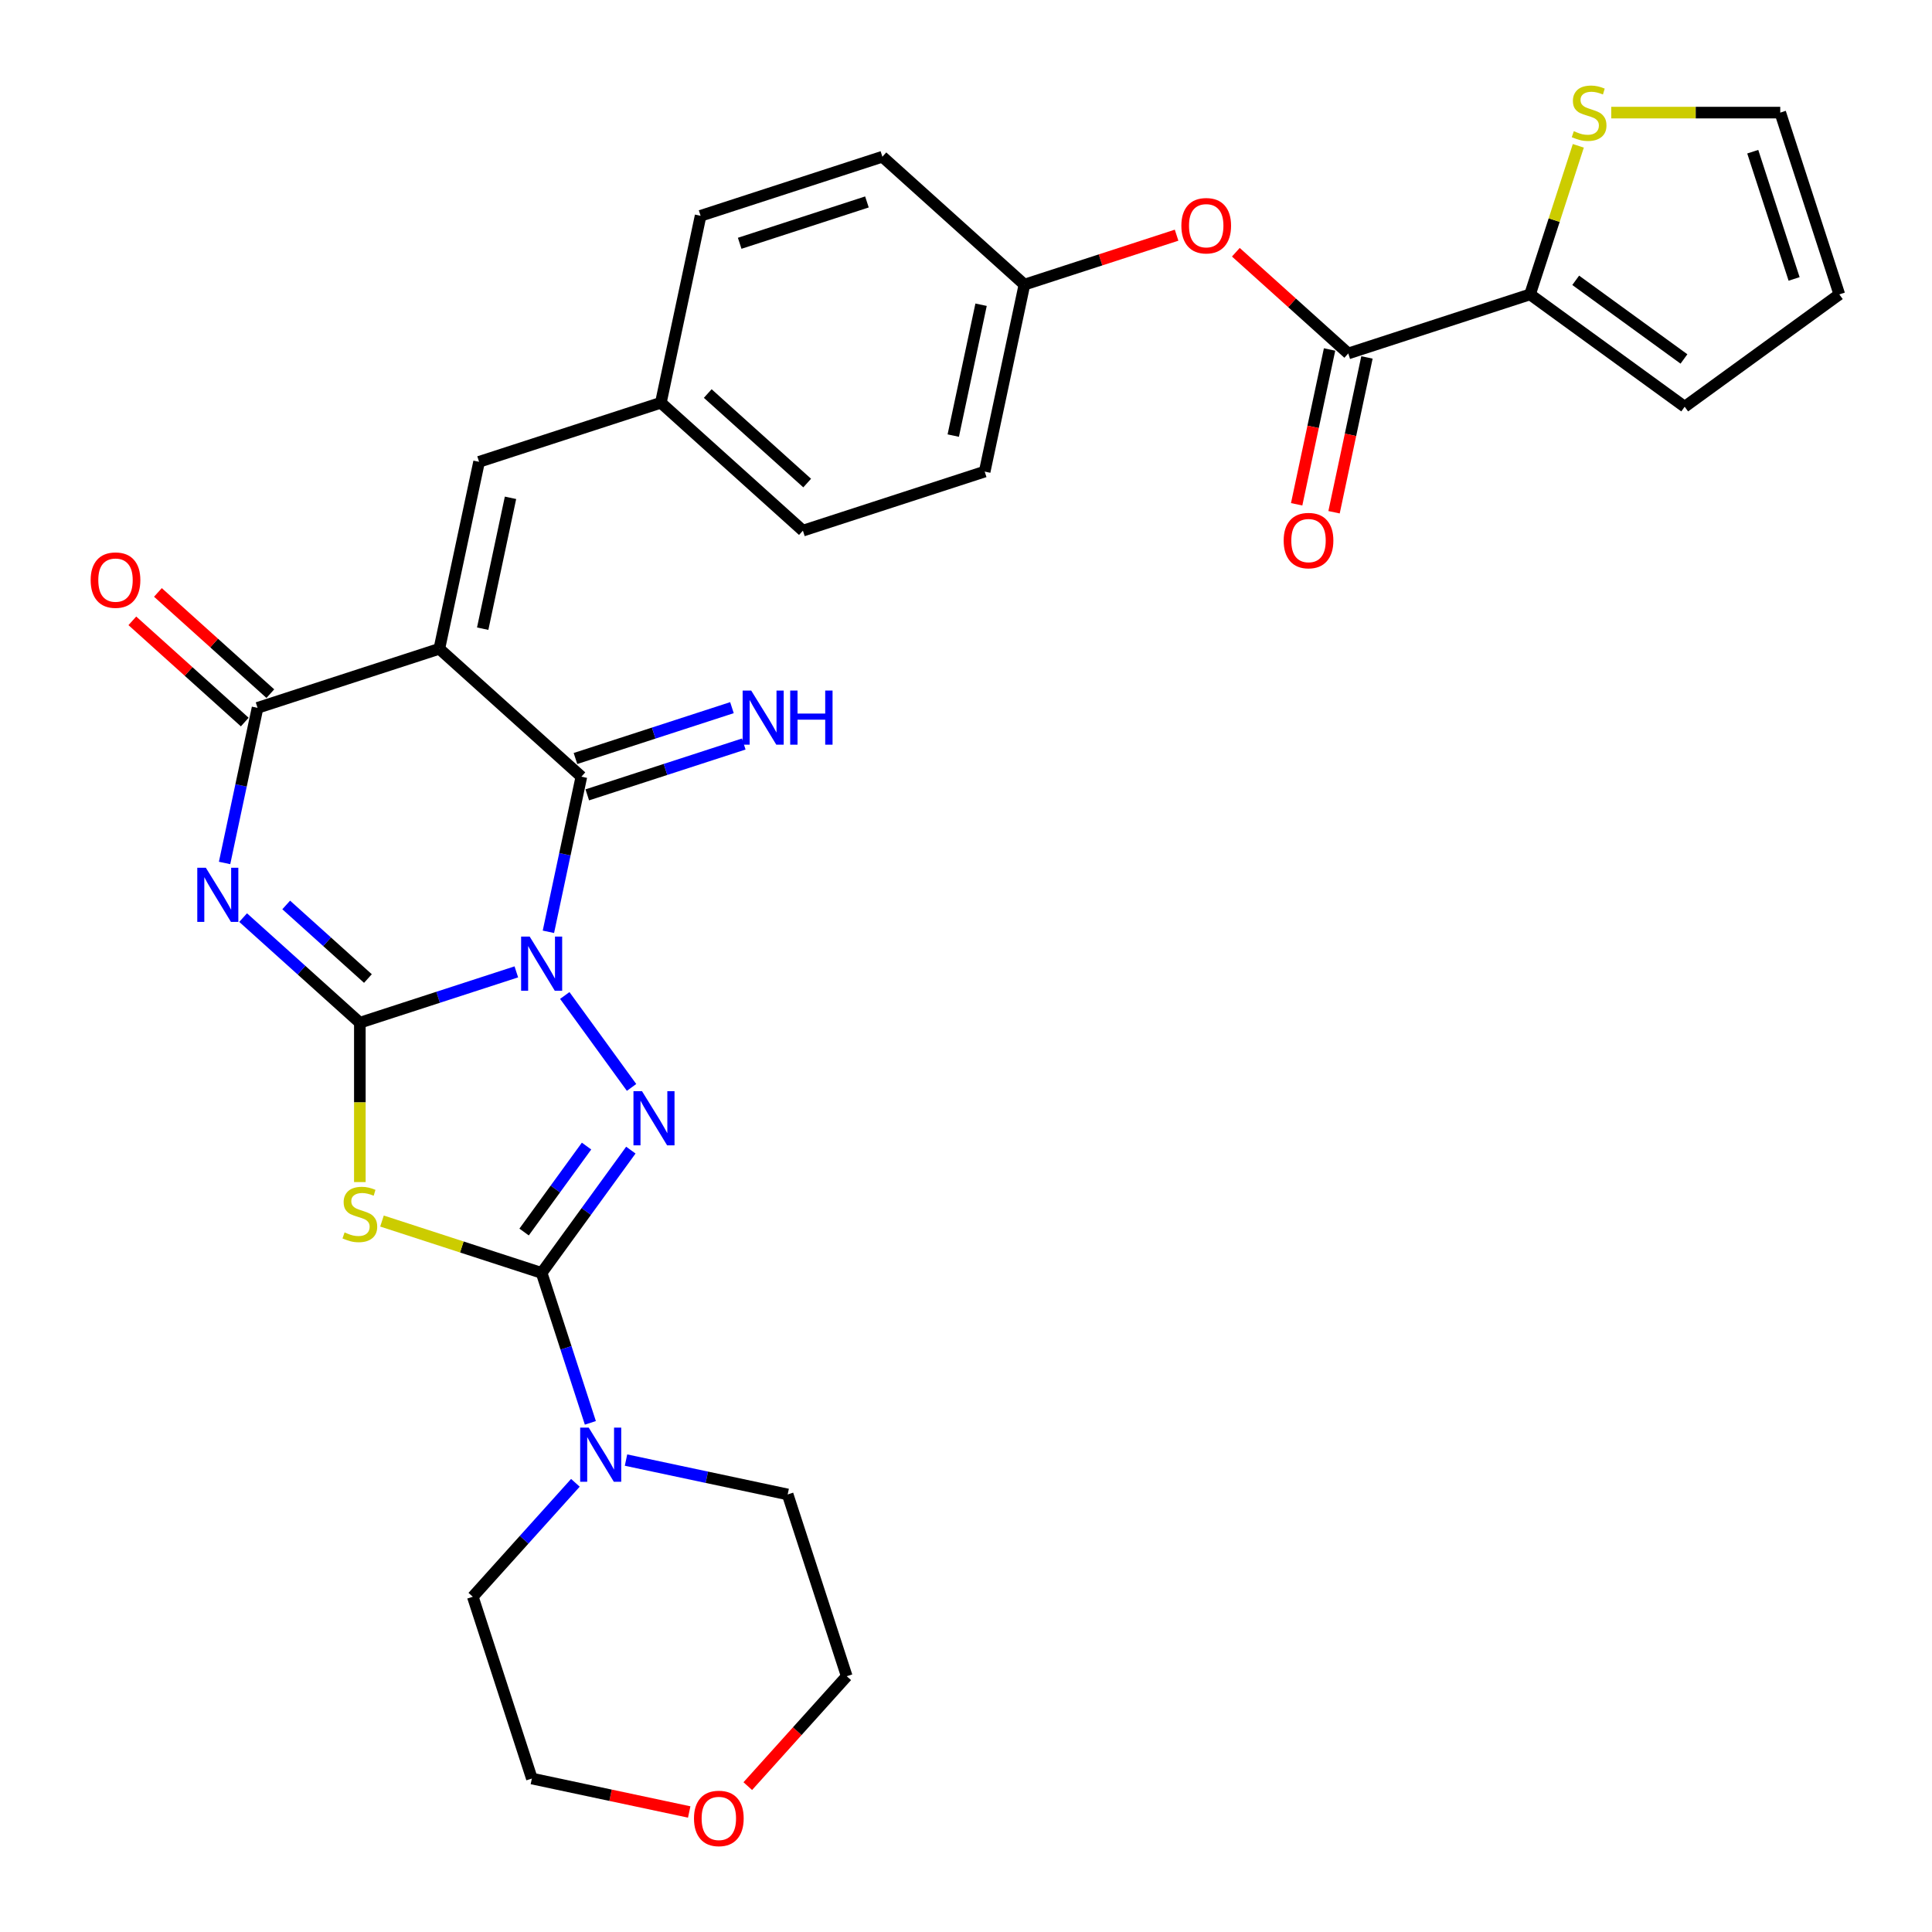 <?xml version='1.0' encoding='iso-8859-1'?>
<svg version='1.1' baseProfile='full'
              xmlns='http://www.w3.org/2000/svg'
                      xmlns:rdkit='http://www.rdkit.org/xml'
                      xmlns:xlink='http://www.w3.org/1999/xlink'
                  xml:space='preserve'
width='1000px' height='1000px' viewBox='0 0 1000 1000'>
<!-- END OF HEADER -->
<rect style='opacity:1.0;fill:#FFFFFF;stroke:none' width='1000' height='1000' x='0' y='0'> </rect>
<path class='bond-0' d='M 267.253,503.037 L 226.756,516.195' style='fill:none;fill-rule:evenodd;stroke:#0000FF;stroke-width:6px;stroke-linecap:butt;stroke-linejoin:miter;stroke-opacity:1' />
<path class='bond-0' d='M 226.756,516.195 L 186.26,529.353' style='fill:none;fill-rule:evenodd;stroke:#000000;stroke-width:6px;stroke-linecap:butt;stroke-linejoin:miter;stroke-opacity:1' />
<path class='bond-3' d='M 292.327,515.263 L 326.898,562.847' style='fill:none;fill-rule:evenodd;stroke:#0000FF;stroke-width:6px;stroke-linecap:butt;stroke-linejoin:miter;stroke-opacity:1' />
<path class='bond-5' d='M 283.855,482.299 L 292.388,442.154' style='fill:none;fill-rule:evenodd;stroke:#0000FF;stroke-width:6px;stroke-linecap:butt;stroke-linejoin:miter;stroke-opacity:1' />
<path class='bond-5' d='M 292.388,442.154 L 300.921,402.009' style='fill:none;fill-rule:evenodd;stroke:#000000;stroke-width:6px;stroke-linecap:butt;stroke-linejoin:miter;stroke-opacity:1' />
<path class='bond-1' d='M 186.26,529.353 L 156.048,502.15' style='fill:none;fill-rule:evenodd;stroke:#000000;stroke-width:6px;stroke-linecap:butt;stroke-linejoin:miter;stroke-opacity:1' />
<path class='bond-1' d='M 156.048,502.15 L 125.836,474.948' style='fill:none;fill-rule:evenodd;stroke:#0000FF;stroke-width:6px;stroke-linecap:butt;stroke-linejoin:miter;stroke-opacity:1' />
<path class='bond-1' d='M 190.436,506.488 L 169.288,487.446' style='fill:none;fill-rule:evenodd;stroke:#000000;stroke-width:6px;stroke-linecap:butt;stroke-linejoin:miter;stroke-opacity:1' />
<path class='bond-1' d='M 169.288,487.446 L 148.14,468.404' style='fill:none;fill-rule:evenodd;stroke:#0000FF;stroke-width:6px;stroke-linecap:butt;stroke-linejoin:miter;stroke-opacity:1' />
<path class='bond-6' d='M 186.26,529.353 L 186.26,570.599' style='fill:none;fill-rule:evenodd;stroke:#000000;stroke-width:6px;stroke-linecap:butt;stroke-linejoin:miter;stroke-opacity:1' />
<path class='bond-6' d='M 186.26,570.599 L 186.26,611.844' style='fill:none;fill-rule:evenodd;stroke:#CCCC00;stroke-width:6px;stroke-linecap:butt;stroke-linejoin:miter;stroke-opacity:1' />
<path class='bond-32' d='M 116.241,446.671 L 124.774,406.526' style='fill:none;fill-rule:evenodd;stroke:#0000FF;stroke-width:6px;stroke-linecap:butt;stroke-linejoin:miter;stroke-opacity:1' />
<path class='bond-32' d='M 124.774,406.526 L 133.307,366.382' style='fill:none;fill-rule:evenodd;stroke:#000000;stroke-width:6px;stroke-linecap:butt;stroke-linejoin:miter;stroke-opacity:1' />
<path class='bond-2' d='M 227.399,335.809 L 300.921,402.009' style='fill:none;fill-rule:evenodd;stroke:#000000;stroke-width:6px;stroke-linecap:butt;stroke-linejoin:miter;stroke-opacity:1' />
<path class='bond-7' d='M 227.399,335.809 L 133.307,366.382' style='fill:none;fill-rule:evenodd;stroke:#000000;stroke-width:6px;stroke-linecap:butt;stroke-linejoin:miter;stroke-opacity:1' />
<path class='bond-10' d='M 227.399,335.809 L 247.968,239.037' style='fill:none;fill-rule:evenodd;stroke:#000000;stroke-width:6px;stroke-linecap:butt;stroke-linejoin:miter;stroke-opacity:1' />
<path class='bond-10' d='M 249.839,325.407 L 264.237,257.667' style='fill:none;fill-rule:evenodd;stroke:#000000;stroke-width:6px;stroke-linecap:butt;stroke-linejoin:miter;stroke-opacity:1' />
<path class='bond-4' d='M 326.528,595.302 L 303.44,627.081' style='fill:none;fill-rule:evenodd;stroke:#0000FF;stroke-width:6px;stroke-linecap:butt;stroke-linejoin:miter;stroke-opacity:1' />
<path class='bond-4' d='M 303.44,627.081 L 280.351,658.859' style='fill:none;fill-rule:evenodd;stroke:#000000;stroke-width:6px;stroke-linecap:butt;stroke-linejoin:miter;stroke-opacity:1' />
<path class='bond-4' d='M 303.594,593.206 L 287.432,615.45' style='fill:none;fill-rule:evenodd;stroke:#0000FF;stroke-width:6px;stroke-linecap:butt;stroke-linejoin:miter;stroke-opacity:1' />
<path class='bond-4' d='M 287.432,615.45 L 271.27,637.695' style='fill:none;fill-rule:evenodd;stroke:#000000;stroke-width:6px;stroke-linecap:butt;stroke-linejoin:miter;stroke-opacity:1' />
<path class='bond-8' d='M 280.351,658.859 L 292.96,697.664' style='fill:none;fill-rule:evenodd;stroke:#000000;stroke-width:6px;stroke-linecap:butt;stroke-linejoin:miter;stroke-opacity:1' />
<path class='bond-8' d='M 292.96,697.664 L 305.568,736.469' style='fill:none;fill-rule:evenodd;stroke:#0000FF;stroke-width:6px;stroke-linecap:butt;stroke-linejoin:miter;stroke-opacity:1' />
<path class='bond-31' d='M 280.351,658.859 L 239.034,645.434' style='fill:none;fill-rule:evenodd;stroke:#000000;stroke-width:6px;stroke-linecap:butt;stroke-linejoin:miter;stroke-opacity:1' />
<path class='bond-31' d='M 239.034,645.434 L 197.716,632.009' style='fill:none;fill-rule:evenodd;stroke:#CCCC00;stroke-width:6px;stroke-linecap:butt;stroke-linejoin:miter;stroke-opacity:1' />
<path class='bond-12' d='M 303.978,411.418 L 344.475,398.26' style='fill:none;fill-rule:evenodd;stroke:#000000;stroke-width:6px;stroke-linecap:butt;stroke-linejoin:miter;stroke-opacity:1' />
<path class='bond-12' d='M 344.475,398.26 L 384.971,385.102' style='fill:none;fill-rule:evenodd;stroke:#0000FF;stroke-width:6px;stroke-linecap:butt;stroke-linejoin:miter;stroke-opacity:1' />
<path class='bond-12' d='M 297.864,392.6 L 338.36,379.442' style='fill:none;fill-rule:evenodd;stroke:#000000;stroke-width:6px;stroke-linecap:butt;stroke-linejoin:miter;stroke-opacity:1' />
<path class='bond-12' d='M 338.36,379.442 L 378.857,366.284' style='fill:none;fill-rule:evenodd;stroke:#0000FF;stroke-width:6px;stroke-linecap:butt;stroke-linejoin:miter;stroke-opacity:1' />
<path class='bond-15' d='M 139.927,359.029 L 110.833,332.833' style='fill:none;fill-rule:evenodd;stroke:#000000;stroke-width:6px;stroke-linecap:butt;stroke-linejoin:miter;stroke-opacity:1' />
<path class='bond-15' d='M 110.833,332.833 L 81.74,306.637' style='fill:none;fill-rule:evenodd;stroke:#FF0000;stroke-width:6px;stroke-linecap:butt;stroke-linejoin:miter;stroke-opacity:1' />
<path class='bond-15' d='M 126.687,373.734 L 97.593,347.538' style='fill:none;fill-rule:evenodd;stroke:#000000;stroke-width:6px;stroke-linecap:butt;stroke-linejoin:miter;stroke-opacity:1' />
<path class='bond-15' d='M 97.593,347.538 L 68.5,321.342' style='fill:none;fill-rule:evenodd;stroke:#FF0000;stroke-width:6px;stroke-linecap:butt;stroke-linejoin:miter;stroke-opacity:1' />
<path class='bond-27' d='M 324.023,755.735 L 365.859,764.628' style='fill:none;fill-rule:evenodd;stroke:#0000FF;stroke-width:6px;stroke-linecap:butt;stroke-linejoin:miter;stroke-opacity:1' />
<path class='bond-27' d='M 365.859,764.628 L 407.696,773.52' style='fill:none;fill-rule:evenodd;stroke:#000000;stroke-width:6px;stroke-linecap:butt;stroke-linejoin:miter;stroke-opacity:1' />
<path class='bond-28' d='M 297.825,767.499 L 271.274,796.986' style='fill:none;fill-rule:evenodd;stroke:#0000FF;stroke-width:6px;stroke-linecap:butt;stroke-linejoin:miter;stroke-opacity:1' />
<path class='bond-28' d='M 271.274,796.986 L 244.724,826.473' style='fill:none;fill-rule:evenodd;stroke:#000000;stroke-width:6px;stroke-linecap:butt;stroke-linejoin:miter;stroke-opacity:1' />
<path class='bond-9' d='M 697.857,182.948 L 668.763,156.752' style='fill:none;fill-rule:evenodd;stroke:#000000;stroke-width:6px;stroke-linecap:butt;stroke-linejoin:miter;stroke-opacity:1' />
<path class='bond-9' d='M 668.763,156.752 L 639.67,130.556' style='fill:none;fill-rule:evenodd;stroke:#FF0000;stroke-width:6px;stroke-linecap:butt;stroke-linejoin:miter;stroke-opacity:1' />
<path class='bond-11' d='M 697.857,182.948 L 791.949,152.376' style='fill:none;fill-rule:evenodd;stroke:#000000;stroke-width:6px;stroke-linecap:butt;stroke-linejoin:miter;stroke-opacity:1' />
<path class='bond-17' d='M 688.18,180.891 L 679.664,220.957' style='fill:none;fill-rule:evenodd;stroke:#000000;stroke-width:6px;stroke-linecap:butt;stroke-linejoin:miter;stroke-opacity:1' />
<path class='bond-17' d='M 679.664,220.957 L 671.148,261.022' style='fill:none;fill-rule:evenodd;stroke:#FF0000;stroke-width:6px;stroke-linecap:butt;stroke-linejoin:miter;stroke-opacity:1' />
<path class='bond-17' d='M 707.534,185.005 L 699.018,225.071' style='fill:none;fill-rule:evenodd;stroke:#000000;stroke-width:6px;stroke-linecap:butt;stroke-linejoin:miter;stroke-opacity:1' />
<path class='bond-17' d='M 699.018,225.071 L 690.502,265.136' style='fill:none;fill-rule:evenodd;stroke:#FF0000;stroke-width:6px;stroke-linecap:butt;stroke-linejoin:miter;stroke-opacity:1' />
<path class='bond-20' d='M 247.968,239.037 L 342.06,208.465' style='fill:none;fill-rule:evenodd;stroke:#000000;stroke-width:6px;stroke-linecap:butt;stroke-linejoin:miter;stroke-opacity:1' />
<path class='bond-13' d='M 791.949,152.376 L 804.441,113.927' style='fill:none;fill-rule:evenodd;stroke:#000000;stroke-width:6px;stroke-linecap:butt;stroke-linejoin:miter;stroke-opacity:1' />
<path class='bond-13' d='M 804.441,113.927 L 816.934,75.479' style='fill:none;fill-rule:evenodd;stroke:#CCCC00;stroke-width:6px;stroke-linecap:butt;stroke-linejoin:miter;stroke-opacity:1' />
<path class='bond-16' d='M 791.949,152.376 L 871.988,210.528' style='fill:none;fill-rule:evenodd;stroke:#000000;stroke-width:6px;stroke-linecap:butt;stroke-linejoin:miter;stroke-opacity:1' />
<path class='bond-16' d='M 815.585,145.091 L 871.612,185.797' style='fill:none;fill-rule:evenodd;stroke:#000000;stroke-width:6px;stroke-linecap:butt;stroke-linejoin:miter;stroke-opacity:1' />
<path class='bond-18' d='M 833.978,58.284 L 877.716,58.284' style='fill:none;fill-rule:evenodd;stroke:#CCCC00;stroke-width:6px;stroke-linecap:butt;stroke-linejoin:miter;stroke-opacity:1' />
<path class='bond-18' d='M 877.716,58.284 L 921.455,58.284' style='fill:none;fill-rule:evenodd;stroke:#000000;stroke-width:6px;stroke-linecap:butt;stroke-linejoin:miter;stroke-opacity:1' />
<path class='bond-14' d='M 609,121.731 L 569.622,134.526' style='fill:none;fill-rule:evenodd;stroke:#FF0000;stroke-width:6px;stroke-linecap:butt;stroke-linejoin:miter;stroke-opacity:1' />
<path class='bond-14' d='M 569.622,134.526 L 530.243,147.321' style='fill:none;fill-rule:evenodd;stroke:#000000;stroke-width:6px;stroke-linecap:butt;stroke-linejoin:miter;stroke-opacity:1' />
<path class='bond-19' d='M 871.988,210.528 L 952.027,152.376' style='fill:none;fill-rule:evenodd;stroke:#000000;stroke-width:6px;stroke-linecap:butt;stroke-linejoin:miter;stroke-opacity:1' />
<path class='bond-35' d='M 921.455,58.284 L 952.027,152.376' style='fill:none;fill-rule:evenodd;stroke:#000000;stroke-width:6px;stroke-linecap:butt;stroke-linejoin:miter;stroke-opacity:1' />
<path class='bond-35' d='M 907.222,78.512 L 928.623,144.377' style='fill:none;fill-rule:evenodd;stroke:#000000;stroke-width:6px;stroke-linecap:butt;stroke-linejoin:miter;stroke-opacity:1' />
<path class='bond-23' d='M 342.06,208.465 L 415.582,274.665' style='fill:none;fill-rule:evenodd;stroke:#000000;stroke-width:6px;stroke-linecap:butt;stroke-linejoin:miter;stroke-opacity:1' />
<path class='bond-23' d='M 366.328,203.691 L 417.794,250.03' style='fill:none;fill-rule:evenodd;stroke:#000000;stroke-width:6px;stroke-linecap:butt;stroke-linejoin:miter;stroke-opacity:1' />
<path class='bond-24' d='M 342.06,208.465 L 362.629,111.693' style='fill:none;fill-rule:evenodd;stroke:#000000;stroke-width:6px;stroke-linecap:butt;stroke-linejoin:miter;stroke-opacity:1' />
<path class='bond-21' d='M 356.733,937.875 L 316.015,929.22' style='fill:none;fill-rule:evenodd;stroke:#FF0000;stroke-width:6px;stroke-linecap:butt;stroke-linejoin:miter;stroke-opacity:1' />
<path class='bond-21' d='M 316.015,929.22 L 275.296,920.565' style='fill:none;fill-rule:evenodd;stroke:#000000;stroke-width:6px;stroke-linecap:butt;stroke-linejoin:miter;stroke-opacity:1' />
<path class='bond-33' d='M 387.051,924.494 L 412.66,896.053' style='fill:none;fill-rule:evenodd;stroke:#FF0000;stroke-width:6px;stroke-linecap:butt;stroke-linejoin:miter;stroke-opacity:1' />
<path class='bond-33' d='M 412.66,896.053 L 438.268,867.612' style='fill:none;fill-rule:evenodd;stroke:#000000;stroke-width:6px;stroke-linecap:butt;stroke-linejoin:miter;stroke-opacity:1' />
<path class='bond-22' d='M 530.243,147.321 L 456.721,81.121' style='fill:none;fill-rule:evenodd;stroke:#000000;stroke-width:6px;stroke-linecap:butt;stroke-linejoin:miter;stroke-opacity:1' />
<path class='bond-34' d='M 530.243,147.321 L 509.674,244.093' style='fill:none;fill-rule:evenodd;stroke:#000000;stroke-width:6px;stroke-linecap:butt;stroke-linejoin:miter;stroke-opacity:1' />
<path class='bond-34' d='M 507.803,157.723 L 493.405,225.463' style='fill:none;fill-rule:evenodd;stroke:#000000;stroke-width:6px;stroke-linecap:butt;stroke-linejoin:miter;stroke-opacity:1' />
<path class='bond-25' d='M 415.582,274.665 L 509.674,244.093' style='fill:none;fill-rule:evenodd;stroke:#000000;stroke-width:6px;stroke-linecap:butt;stroke-linejoin:miter;stroke-opacity:1' />
<path class='bond-26' d='M 362.629,111.693 L 456.721,81.121' style='fill:none;fill-rule:evenodd;stroke:#000000;stroke-width:6px;stroke-linecap:butt;stroke-linejoin:miter;stroke-opacity:1' />
<path class='bond-26' d='M 382.858,125.926 L 448.722,104.525' style='fill:none;fill-rule:evenodd;stroke:#000000;stroke-width:6px;stroke-linecap:butt;stroke-linejoin:miter;stroke-opacity:1' />
<path class='bond-30' d='M 407.696,773.52 L 438.268,867.612' style='fill:none;fill-rule:evenodd;stroke:#000000;stroke-width:6px;stroke-linecap:butt;stroke-linejoin:miter;stroke-opacity:1' />
<path class='bond-29' d='M 244.724,826.473 L 275.296,920.565' style='fill:none;fill-rule:evenodd;stroke:#000000;stroke-width:6px;stroke-linecap:butt;stroke-linejoin:miter;stroke-opacity:1' />
<path  class='atom-0' d='M 274.158 484.772
L 283.339 499.612
Q 284.249 501.076, 285.714 503.728
Q 287.178 506.379, 287.257 506.537
L 287.257 484.772
L 290.977 484.772
L 290.977 512.79
L 287.138 512.79
L 277.284 496.565
Q 276.137 494.665, 274.91 492.489
Q 273.723 490.312, 273.367 489.639
L 273.367 512.79
L 269.726 512.79
L 269.726 484.772
L 274.158 484.772
' fill='#0000FF'/>
<path  class='atom-2' d='M 106.544 449.144
L 115.725 463.985
Q 116.636 465.449, 118.1 468.1
Q 119.564 470.752, 119.643 470.91
L 119.643 449.144
L 123.363 449.144
L 123.363 477.163
L 119.524 477.163
L 109.671 460.937
Q 108.523 459.038, 107.296 456.861
Q 106.109 454.685, 105.753 454.012
L 105.753 477.163
L 102.112 477.163
L 102.112 449.144
L 106.544 449.144
' fill='#0000FF'/>
<path  class='atom-4' d='M 332.31 564.811
L 341.491 579.651
Q 342.401 581.115, 343.865 583.767
Q 345.33 586.418, 345.409 586.576
L 345.409 564.811
L 349.129 564.811
L 349.129 592.829
L 345.29 592.829
L 335.436 576.604
Q 334.289 574.704, 333.062 572.528
Q 331.875 570.351, 331.519 569.679
L 331.519 592.829
L 327.878 592.829
L 327.878 564.811
L 332.31 564.811
' fill='#0000FF'/>
<path  class='atom-7' d='M 178.345 637.903
Q 178.662 638.022, 179.968 638.576
Q 181.273 639.13, 182.698 639.486
Q 184.162 639.803, 185.587 639.803
Q 188.238 639.803, 189.782 638.537
Q 191.325 637.231, 191.325 634.975
Q 191.325 633.432, 190.534 632.482
Q 189.782 631.532, 188.595 631.018
Q 187.407 630.503, 185.429 629.91
Q 182.936 629.158, 181.432 628.445
Q 179.968 627.733, 178.899 626.229
Q 177.87 624.725, 177.87 622.193
Q 177.87 618.671, 180.245 616.494
Q 182.659 614.318, 187.407 614.318
Q 190.652 614.318, 194.333 615.861
L 193.423 618.908
Q 190.059 617.523, 187.526 617.523
Q 184.796 617.523, 183.292 618.671
Q 181.788 619.779, 181.828 621.718
Q 181.828 623.222, 182.579 624.132
Q 183.371 625.042, 184.479 625.556
Q 185.627 626.071, 187.526 626.664
Q 190.059 627.456, 191.563 628.247
Q 193.066 629.039, 194.135 630.661
Q 195.243 632.244, 195.243 634.975
Q 195.243 638.853, 192.631 640.951
Q 190.059 643.008, 185.745 643.008
Q 183.252 643.008, 181.353 642.454
Q 179.493 641.94, 177.277 641.03
L 178.345 637.903
' fill='#CCCC00'/>
<path  class='atom-9' d='M 304.73 738.942
L 313.911 753.782
Q 314.822 755.246, 316.286 757.898
Q 317.75 760.549, 317.829 760.707
L 317.829 738.942
L 321.549 738.942
L 321.549 766.96
L 317.711 766.96
L 307.857 750.735
Q 306.709 748.835, 305.482 746.659
Q 304.295 744.482, 303.939 743.809
L 303.939 766.96
L 300.298 766.96
L 300.298 738.942
L 304.73 738.942
' fill='#0000FF'/>
<path  class='atom-13' d='M 388.819 357.428
L 398 372.268
Q 398.911 373.732, 400.375 376.383
Q 401.839 379.035, 401.918 379.193
L 401.918 357.428
L 405.638 357.428
L 405.638 385.446
L 401.799 385.446
L 391.946 369.221
Q 390.798 367.321, 389.571 365.145
Q 388.384 362.968, 388.028 362.295
L 388.028 385.446
L 384.387 385.446
L 384.387 357.428
L 388.819 357.428
' fill='#0000FF'/>
<path  class='atom-13' d='M 409.002 357.428
L 412.801 357.428
L 412.801 369.339
L 427.127 369.339
L 427.127 357.428
L 430.926 357.428
L 430.926 385.446
L 427.127 385.446
L 427.127 372.505
L 412.801 372.505
L 412.801 385.446
L 409.002 385.446
L 409.002 357.428
' fill='#0000FF'/>
<path  class='atom-14' d='M 814.606 67.901
Q 814.923 68.019, 816.229 68.573
Q 817.535 69.127, 818.959 69.484
Q 820.424 69.8, 821.848 69.8
Q 824.5 69.8, 826.043 68.534
Q 827.586 67.228, 827.586 64.972
Q 827.586 63.429, 826.795 62.479
Q 826.043 61.529, 824.856 61.015
Q 823.669 60.5, 821.69 59.907
Q 819.197 59.155, 817.693 58.443
Q 816.229 57.73, 815.16 56.226
Q 814.131 54.723, 814.131 52.19
Q 814.131 48.668, 816.506 46.491
Q 818.92 44.315, 823.669 44.315
Q 826.914 44.315, 830.594 45.858
L 829.684 48.905
Q 826.32 47.52, 823.787 47.52
Q 821.057 47.52, 819.553 48.668
Q 818.049 49.776, 818.089 51.715
Q 818.089 53.219, 818.841 54.129
Q 819.632 55.039, 820.74 55.554
Q 821.888 56.068, 823.787 56.662
Q 826.32 57.453, 827.824 58.245
Q 829.328 59.036, 830.396 60.659
Q 831.504 62.242, 831.504 64.972
Q 831.504 68.85, 828.892 70.948
Q 826.32 73.006, 822.007 73.006
Q 819.513 73.006, 817.614 72.452
Q 815.754 71.937, 813.538 71.027
L 814.606 67.901
' fill='#CCCC00'/>
<path  class='atom-15' d='M 611.474 116.828
Q 611.474 110.1, 614.798 106.341
Q 618.122 102.581, 624.335 102.581
Q 630.548 102.581, 633.872 106.341
Q 637.196 110.1, 637.196 116.828
Q 637.196 123.634, 633.833 127.512
Q 630.469 131.351, 624.335 131.351
Q 618.161 131.351, 614.798 127.512
Q 611.474 123.674, 611.474 116.828
M 624.335 128.185
Q 628.609 128.185, 630.904 125.336
Q 633.239 122.447, 633.239 116.828
Q 633.239 111.327, 630.904 108.557
Q 628.609 105.747, 624.335 105.747
Q 620.061 105.747, 617.726 108.517
Q 615.431 111.287, 615.431 116.828
Q 615.431 122.487, 617.726 125.336
Q 620.061 128.185, 624.335 128.185
' fill='#FF0000'/>
<path  class='atom-16' d='M 46.923 300.261
Q 46.923 293.534, 50.248 289.774
Q 53.572 286.015, 59.785 286.015
Q 65.998 286.015, 69.322 289.774
Q 72.646 293.534, 72.646 300.261
Q 72.646 307.068, 69.283 310.946
Q 65.919 314.785, 59.785 314.785
Q 53.611 314.785, 50.248 310.946
Q 46.923 307.107, 46.923 300.261
M 59.785 311.619
Q 64.059 311.619, 66.354 308.769
Q 68.689 305.881, 68.689 300.261
Q 68.689 294.76, 66.354 291.99
Q 64.059 289.18, 59.785 289.18
Q 55.511 289.18, 53.176 291.951
Q 50.881 294.721, 50.881 300.261
Q 50.881 305.92, 53.176 308.769
Q 55.511 311.619, 59.785 311.619
' fill='#FF0000'/>
<path  class='atom-18' d='M 664.426 279.799
Q 664.426 273.072, 667.75 269.312
Q 671.075 265.553, 677.288 265.553
Q 683.501 265.553, 686.825 269.312
Q 690.149 273.072, 690.149 279.799
Q 690.149 286.606, 686.785 290.484
Q 683.422 294.323, 677.288 294.323
Q 671.114 294.323, 667.75 290.484
Q 664.426 286.645, 664.426 279.799
M 677.288 291.157
Q 681.562 291.157, 683.857 288.308
Q 686.192 285.419, 686.192 279.799
Q 686.192 274.298, 683.857 271.528
Q 681.562 268.719, 677.288 268.719
Q 673.014 268.719, 670.679 271.489
Q 668.384 274.259, 668.384 279.799
Q 668.384 285.458, 670.679 288.308
Q 673.014 291.157, 677.288 291.157
' fill='#FF0000'/>
<path  class='atom-22' d='M 359.207 941.213
Q 359.207 934.486, 362.531 930.726
Q 365.855 926.967, 372.068 926.967
Q 378.281 926.967, 381.605 930.726
Q 384.93 934.486, 384.93 941.213
Q 384.93 948.02, 381.566 951.898
Q 378.202 955.737, 372.068 955.737
Q 365.895 955.737, 362.531 951.898
Q 359.207 948.06, 359.207 941.213
M 372.068 952.571
Q 376.342 952.571, 378.637 949.722
Q 380.972 946.833, 380.972 941.213
Q 380.972 935.713, 378.637 932.943
Q 376.342 930.133, 372.068 930.133
Q 367.794 930.133, 365.459 932.903
Q 363.164 935.673, 363.164 941.213
Q 363.164 946.872, 365.459 949.722
Q 367.794 952.571, 372.068 952.571
' fill='#FF0000'/>
</svg>
